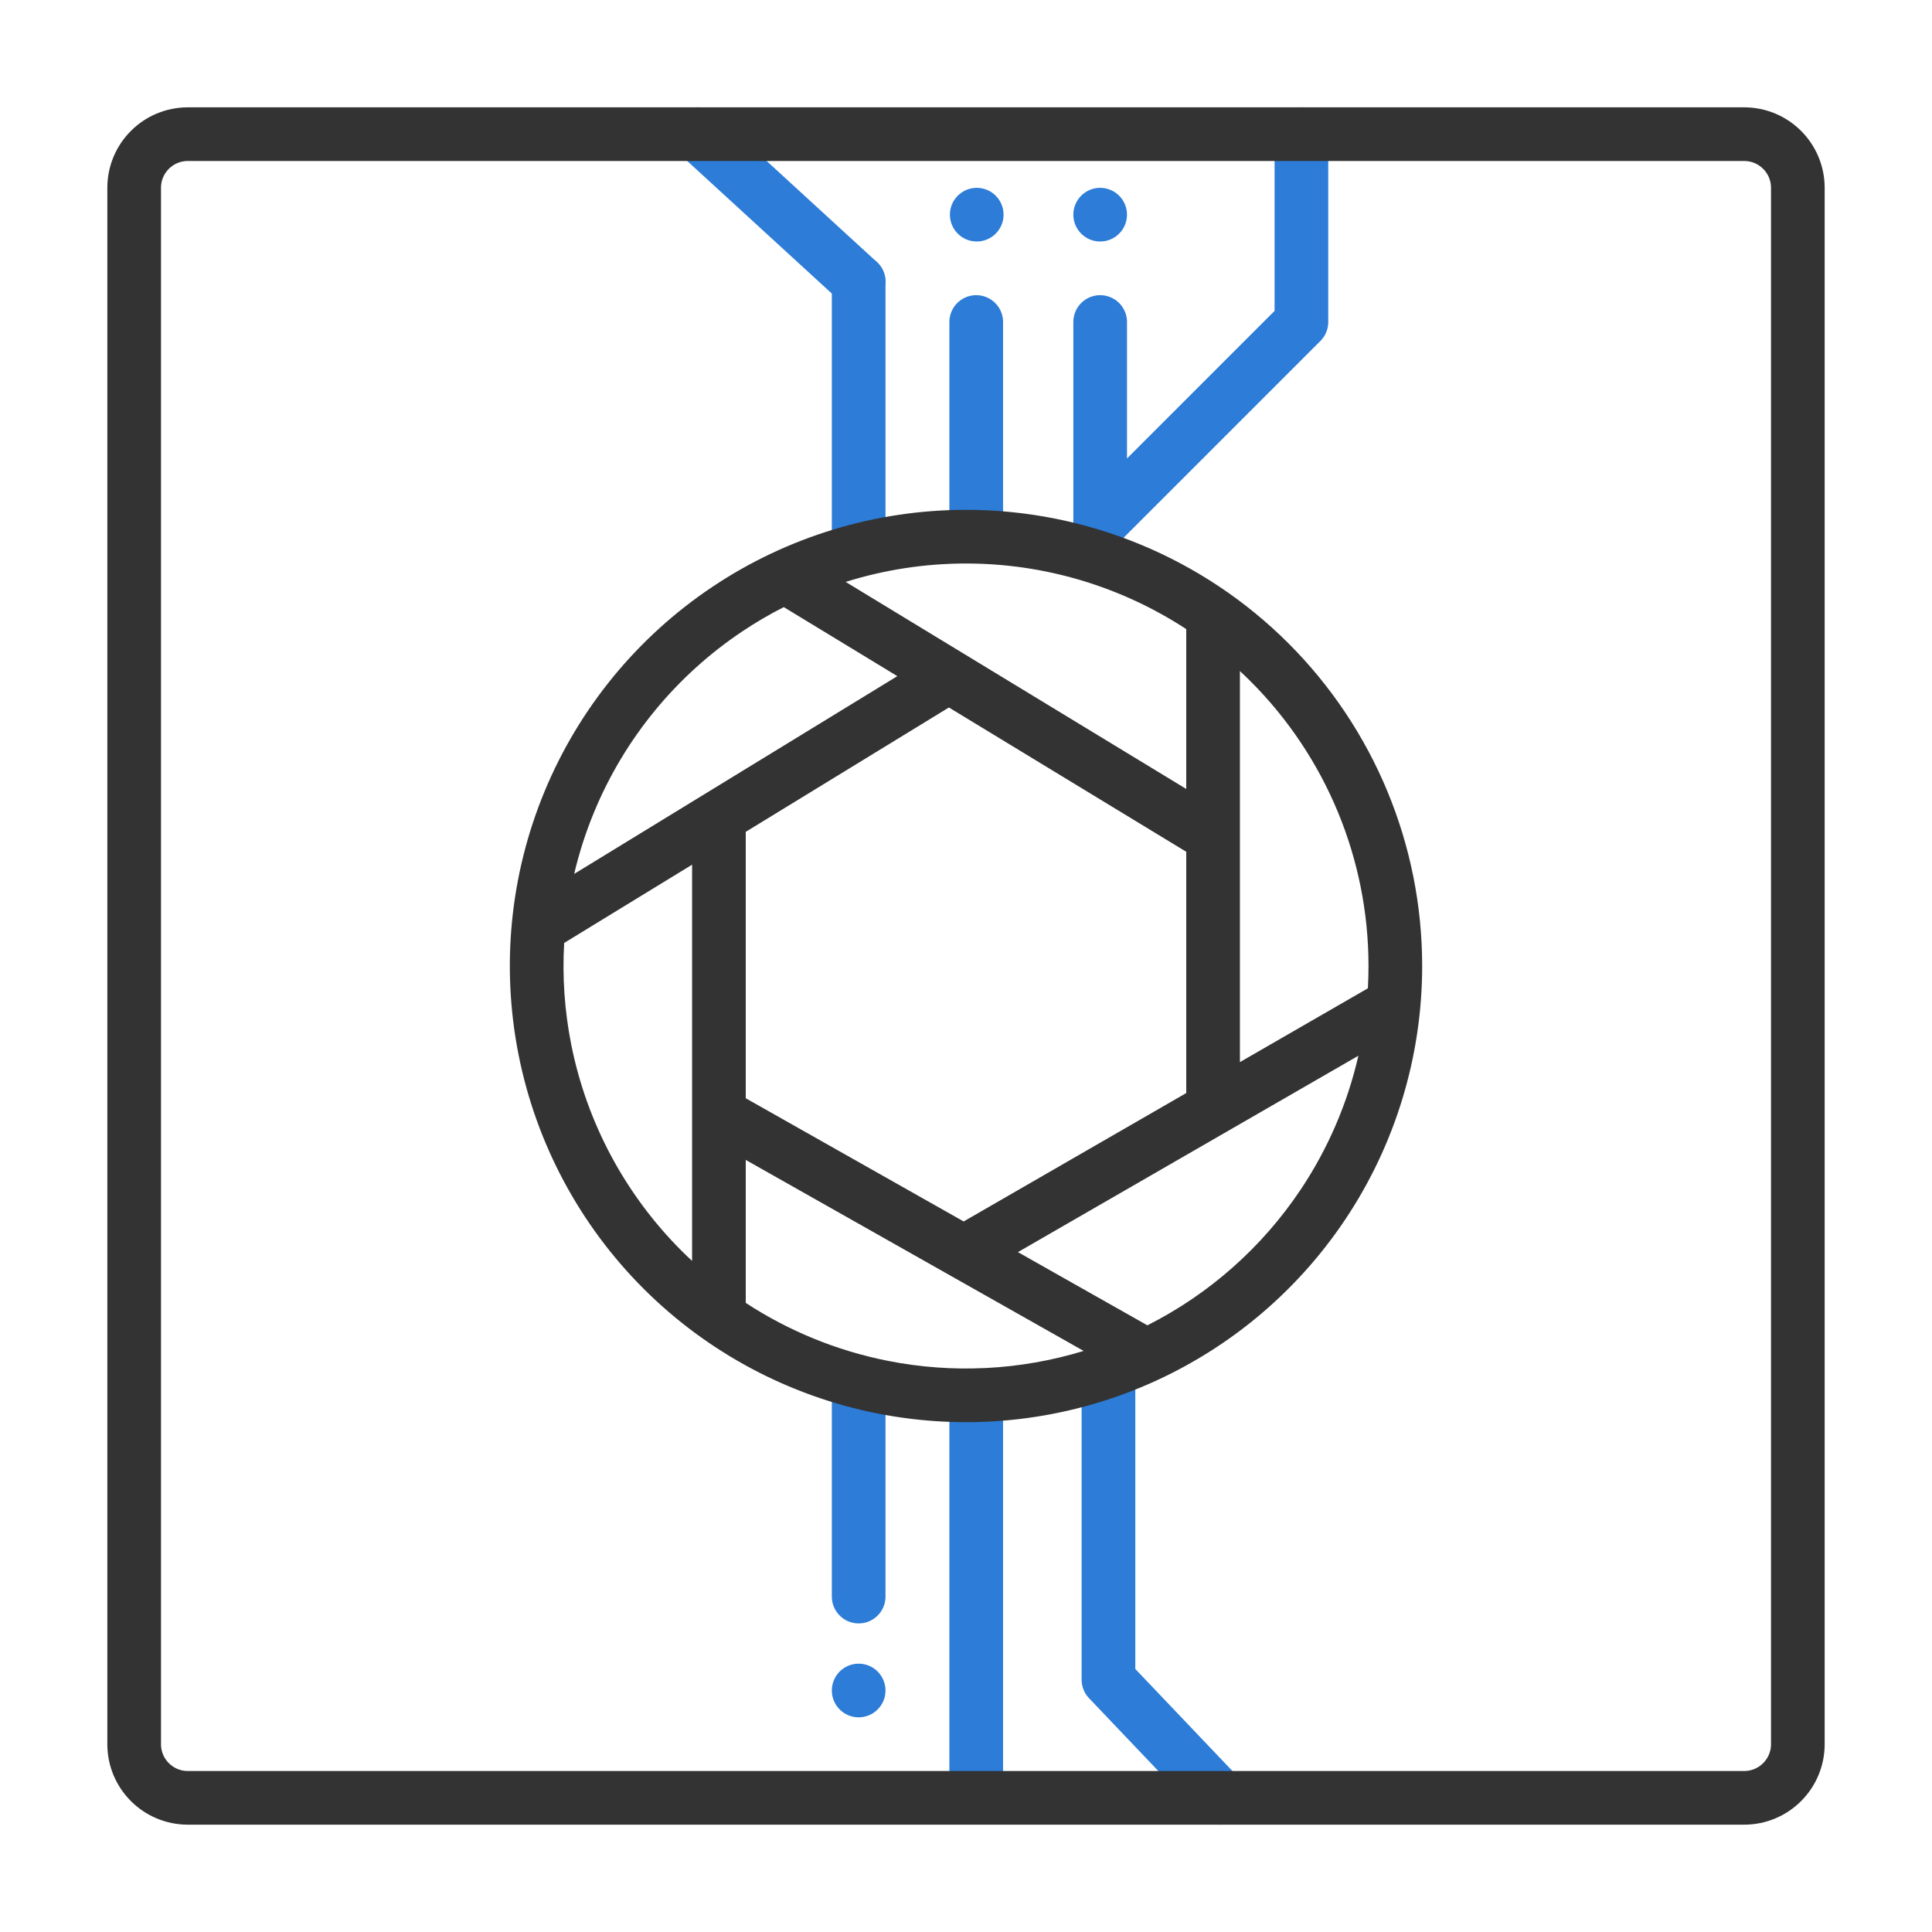 <svg width="72" height="72" viewBox="0 0 72 72" fill="none" xmlns="http://www.w3.org/2000/svg">
<g clip-path="url(#clip0_118_884)">
<path d="M32 10.5L32 20" stroke="#2C7CD8" stroke-width="2" stroke-miterlimit="10" stroke-linecap="round" stroke-linejoin="round"/>
<path d="M26 5L32 10.5" stroke="#2C7CD8" stroke-width="2" stroke-miterlimit="10" stroke-linecap="round" stroke-linejoin="round"/>
<path d="M41 12L41 19.5L48.5 12L48.5 5" stroke="#2C7CD8" stroke-width="2" stroke-miterlimit="10" stroke-linecap="round" stroke-linejoin="round"/>
<path d="M41 9C41.552 9 42 8.552 42 8C42 7.448 41.552 7 41 7C40.448 7 40 7.448 40 8C40 8.552 40.448 9 41 9Z" fill="#2C7CD8"/>
<path d="M36.4 9C36.952 9 37.4 8.552 37.4 8C37.4 7.448 36.952 7 36.4 7C35.848 7 35.4 7.448 35.4 8C35.4 8.552 35.848 9 36.4 9Z" fill="#2C7CD8"/>
<path d="M36.381 19.5L36.381 12" stroke="#2C7CD8" stroke-width="2" stroke-miterlimit="10" stroke-linecap="round" stroke-linejoin="round"/>
<path d="M32 62C31.448 62 31 62.448 31 63C31 63.552 31.448 64 32 64C32.552 64 33 63.552 33 63C33 62.448 32.552 62 32 62Z" fill="#2C7CD8"/>
<path d="M36.381 66.381L36.381 52" stroke="#2C7CD8" stroke-width="2" stroke-miterlimit="10" stroke-linecap="round" stroke-linejoin="round"/>
<path d="M32 59.5L32 51.5" stroke="#2C7CD8" stroke-width="2" stroke-miterlimit="10" stroke-linecap="round" stroke-linejoin="round"/>
<path d="M45.5 67L41.309 62.597L41.309 51.5" stroke="#2C7CD8" stroke-width="2" stroke-miterlimit="10" stroke-linecap="round" stroke-linejoin="round"/>
<path fill-rule="evenodd" clip-rule="evenodd" d="M51 35.999V35.999C51 36.277 50.992 36.554 50.977 36.831L46.208 39.582L46.208 25.009C46.343 25.134 46.476 25.262 46.607 25.393C49.42 28.206 51 32.021 51 35.999ZM48.472 44.333C49.492 42.807 50.218 41.115 50.623 39.344L37.935 46.663L42.76 49.391C45.062 48.228 47.032 46.488 48.472 44.333ZM40.384 50.345L27.792 43.227V48.555C29.39 49.6 31.182 50.336 33.074 50.712C35.511 51.197 38.022 51.067 40.384 50.345ZM35.913 45.52L27.792 40.929V31L35.363 26.366L44.208 31.743L44.208 40.735L35.913 45.52ZM44.208 29.402L44.208 23.445C41.786 21.862 38.938 21 36.001 21H36.001C34.471 21 32.959 21.234 31.515 21.686L44.208 29.402ZM29.209 22.625C28.68 22.894 28.164 23.195 27.667 23.528C25.2 25.176 23.277 27.519 22.142 30.259C21.831 31.011 21.582 31.783 21.398 32.568L33.441 25.198L29.209 22.625ZM21.288 38.926C21.039 37.674 20.952 36.402 21.025 35.141L25.792 32.224L25.792 46.99C25.657 46.865 25.524 46.737 25.393 46.607C23.296 44.509 21.867 41.836 21.288 38.926ZM26.556 21.865C29.351 19.997 32.638 19 36.001 19C40.509 19 44.833 20.791 48.021 23.979C51.209 27.167 53 31.491 53 35.999C53 39.362 52.003 42.649 50.135 45.444C48.267 48.24 45.612 50.419 42.506 51.706C39.4 52.993 35.981 53.329 32.684 52.673C29.386 52.017 26.357 50.398 23.979 48.021C21.602 45.643 19.983 42.614 19.327 39.316C18.671 36.019 19.007 32.6 20.294 29.494C21.581 26.388 23.76 23.733 26.556 21.865Z" fill="#333333"/>
<path d="M65 5H7C5.895 5 5 5.895 5 7V65C5 66.105 5.895 67 7 67H65C66.105 67 67 66.105 67 65V7C67 5.895 66.105 5 65 5Z" stroke="#333333" stroke-width="2" stroke-linecap="round" stroke-linejoin="round"/>
</g>
<defs>
<clipPath id="clip0_118_884">
<rect width="72" height="72" fill="white"/>
</clipPath>
</defs>
</svg>
